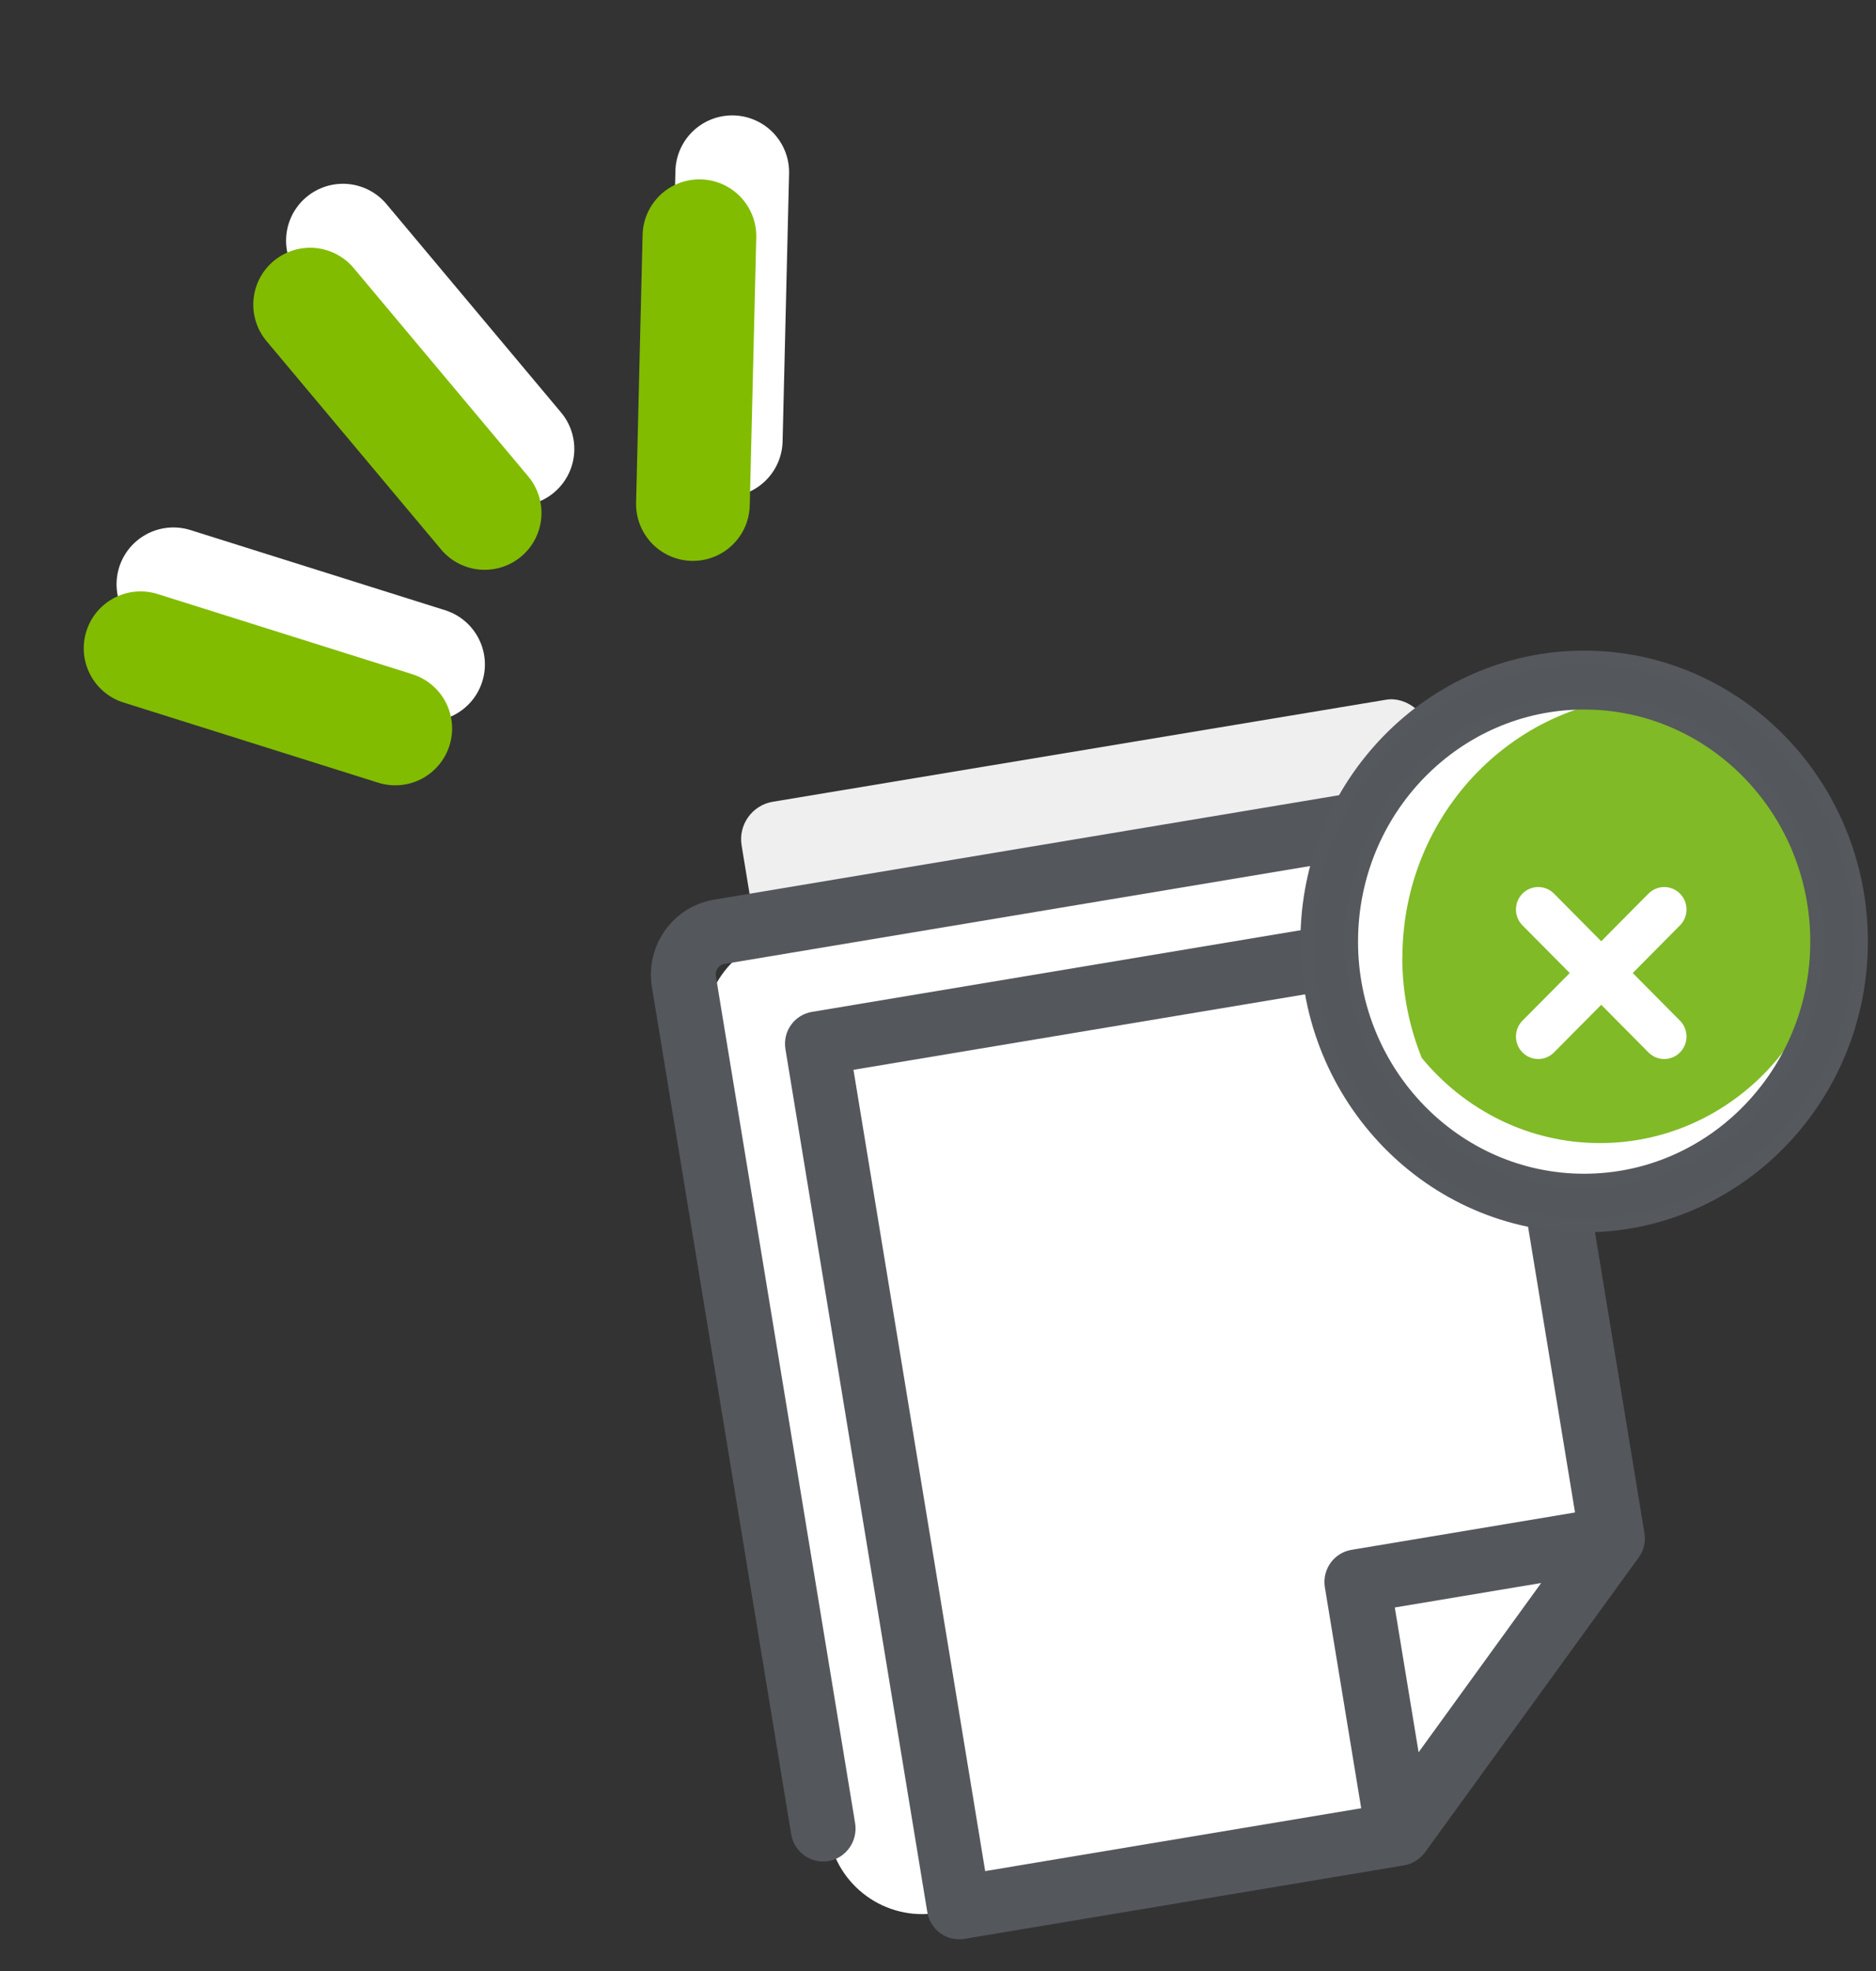 <svg width="99" height="104" viewBox="0 0 99 104" fill="none" xmlns="http://www.w3.org/2000/svg">
<rect x="0" y="0" width="99" height="104" fill="#333333" stroke="none"/>
<g id="contrat">
<rect id="Rectangle 515" width="36.824" height="50.09" rx="2" transform="matrix(0.986 -0.164 0.162 0.987 38.812 42.628)" fill="#EFEFF0"/>
<path id="Vector 5" d="M43.724 96.757L37.239 55.076C36.826 52.424 38.581 49.919 41.214 49.401L72.554 43.236C75.279 42.7 77.919 44.487 78.433 47.217L84.616 80.048C84.862 81.352 84.579 82.701 83.829 83.796L76.205 94.942C75.435 96.067 74.239 96.829 72.894 97.052L49.48 100.921C46.737 101.375 44.151 99.504 43.724 96.757Z" fill="white"/>
<g id="Group 26">
<g id="Group 20">
<path id="Vector 4" d="M38.3 23.217L38.642 9.088" stroke="white" stroke-width="6" stroke-linecap="round"/>
<path id="Vector 2" d="M27.308 23.688L18.097 12.696" stroke="white" stroke-width="6" stroke-linecap="round"/>
<path id="Vector 3" d="M22.589 35.057L9.151 30.828" stroke="white" stroke-width="6" stroke-linecap="round"/>
</g>
<g id="Group 21">
<path id="Vector 4_2" d="M36.567 26.592L36.91 12.463" stroke="#81BC00" stroke-width="6" stroke-linecap="round"/>
<path id="Vector 2_2" d="M25.576 27.063L16.366 16.071" stroke="#81BC00" stroke-width="6" stroke-linecap="round"/>
<path id="Vector 3_2" d="M20.858 38.433L7.419 34.203" stroke="#81BC00" stroke-width="6" stroke-linecap="round"/>
</g>
</g>
<g id="Vector">
<path d="M73.407 41.996C73.773 42.255 74.023 42.648 74.103 43.091L74.113 43.149C74.148 43.372 74.138 43.599 74.085 43.817C74.032 44.035 73.937 44.241 73.805 44.422C73.673 44.604 73.506 44.757 73.315 44.873C73.124 44.989 72.912 45.065 72.691 45.098L38.238 50.855C38.092 50.88 37.961 50.962 37.875 51.083C37.789 51.205 37.754 51.355 37.778 51.503L45.128 96.203C45.198 96.653 45.091 97.113 44.829 97.485C44.568 97.857 44.172 98.111 43.727 98.193C43.278 98.268 42.817 98.16 42.446 97.893C42.075 97.626 41.825 97.221 41.751 96.767L34.392 52.008C34.24 50.966 34.501 49.904 35.119 49.054C35.737 48.203 36.663 47.632 37.695 47.464L72.148 41.707C72.589 41.633 73.041 41.737 73.407 41.996Z" fill="#54575C"/>
<path fill-rule="evenodd" clip-rule="evenodd" d="M42.853 53.386L79.553 47.253C79.992 47.18 80.441 47.285 80.802 47.546C81.163 47.806 81.407 48.201 81.48 48.642L86.783 80.897C86.819 81.118 86.811 81.344 86.758 81.562C86.707 81.778 86.614 81.982 86.484 82.163L75.195 97.738C75.061 97.911 74.9 98.059 74.716 98.178C74.524 98.299 74.309 98.381 74.086 98.418L50.895 102.294C50.454 102.367 50.002 102.264 49.636 102.005C49.27 101.746 49.02 101.352 48.94 100.909L41.446 55.332C41.412 55.111 41.421 54.886 41.473 54.669C41.525 54.451 41.619 54.246 41.75 54.066C41.881 53.885 42.045 53.732 42.235 53.615C42.424 53.499 42.634 53.421 42.853 53.386ZM74.862 92.45L81.331 83.519L73.606 84.81L74.862 92.45ZM83.117 79.798L78.362 50.875L45.039 56.443L51.99 98.719L71.833 95.403L69.911 83.716C69.846 83.271 69.957 82.817 70.22 82.453C70.483 82.089 70.878 81.844 71.319 81.77L83.117 79.798Z" fill="#54575C"/>
</g>
<path id="Vector_2" d="M83.405 63.472C90.835 63.472 96.858 57.295 96.858 49.676C96.858 42.057 90.835 35.881 83.405 35.881C75.975 35.881 69.952 42.057 69.952 49.676C69.952 57.295 75.975 63.472 83.405 63.472Z" fill="white"/>
<path id="Vector_3" d="M74 50.514C74 52.395 74.371 54.181 75.029 55.816C77.29 58.563 80.665 60.309 84.434 60.309C91.223 60.309 96.742 54.65 96.742 47.688C96.742 43.402 94.644 39.616 91.455 37.338C90.193 36.933 88.846 36.718 87.461 36.718C80.03 36.718 74.008 42.894 74.008 50.514H74Z" fill="#80BA27"/>
<path id="Vector_4" d="M83.599 64.651C75.549 64.651 69 57.935 69 49.68C69 41.425 75.549 34.702 83.599 34.702C91.649 34.702 98.197 41.417 98.197 49.672C98.197 57.928 91.649 64.643 83.599 64.643V64.651ZM83.599 37.06C76.81 37.06 71.291 42.719 71.291 49.68C71.291 56.642 76.81 62.301 83.599 62.301C90.387 62.301 95.906 56.642 95.906 49.68C95.906 42.719 90.387 37.06 83.599 37.06Z" fill="#54575C" stroke="#55585C" stroke-width="0.75" stroke-miterlimit="10"/>
<path id="Vector_5" d="M80.344 48.823C79.885 48.36 79.885 47.61 80.344 47.147C80.803 46.684 81.547 46.684 82.007 47.147L84.5 49.661L86.993 47.147C87.453 46.684 88.197 46.684 88.656 47.147C89.115 47.61 89.115 48.36 88.656 48.823L86.162 51.337L88.656 53.85C89.115 54.313 89.115 55.064 88.656 55.526C88.197 55.989 87.453 55.989 86.993 55.526L84.5 53.013L82.007 55.526C81.547 55.989 80.803 55.989 80.344 55.526C79.885 55.064 79.885 54.313 80.344 53.85L82.838 51.337L80.344 48.823Z" fill="white"/>
</g>
</svg>